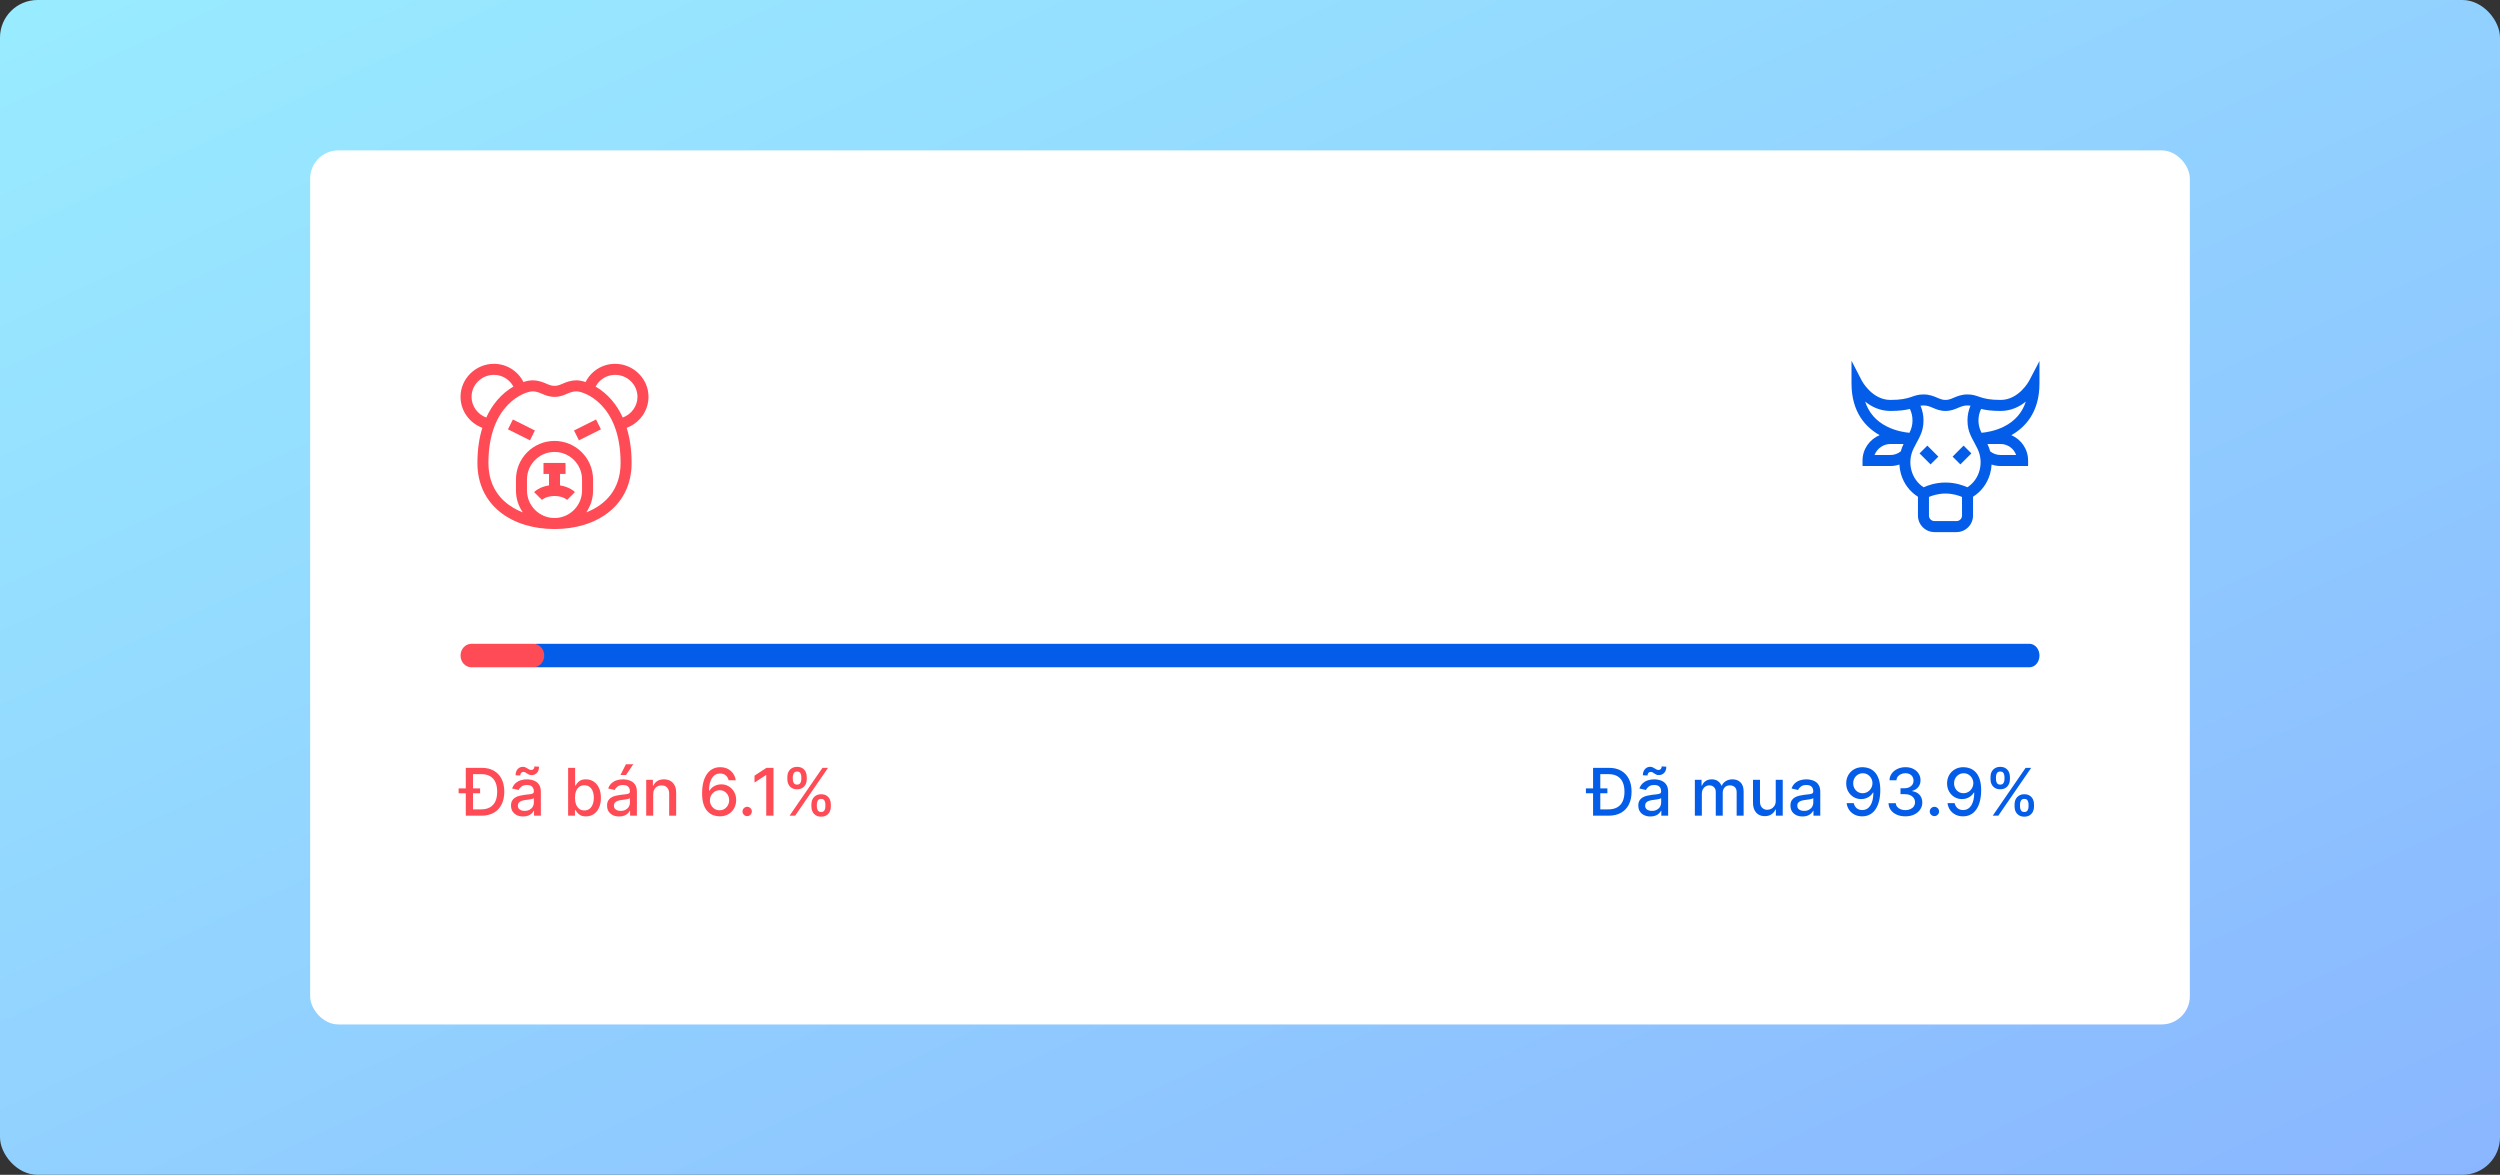 <svg width="532" height="250" viewBox="0 0 532 250" fill="none" xmlns="http://www.w3.org/2000/svg">
<rect x="0" y="0" width="532" height="250" fill="#333333" stroke="none"/>
<rect width="532" height="250" rx="8" fill="url(#paint0_linear_2993_110144)"/>
<rect x="66" y="32" width="400" height="186" rx="6" fill="white"/>
<path d="M102.415 173.578H99.899V172.236H102.33C103.106 172.236 103.75 172.09 104.264 171.798C104.778 171.503 105.162 171.077 105.418 170.521C105.673 169.96 105.8 169.278 105.8 168.472C105.8 167.674 105.673 166.996 105.418 166.439C105.166 165.882 104.79 165.46 104.289 165.171C103.789 164.883 103.167 164.739 102.425 164.739H99.844V163.396H102.519C103.517 163.396 104.374 163.6 105.089 164.008C105.805 164.412 106.354 164.994 106.735 165.753C107.12 166.509 107.312 167.415 107.312 168.472C107.312 169.533 107.118 170.444 106.73 171.207C106.346 171.969 105.789 172.556 105.06 172.967C104.33 173.374 103.449 173.578 102.415 173.578ZM100.655 163.396V173.578H99.119V163.396H100.655ZM97.597 168.8V167.776H102.166V168.8H97.597ZM111.325 173.747C110.841 173.747 110.404 173.658 110.013 173.479C109.622 173.296 109.312 173.033 109.083 172.688C108.858 172.344 108.745 171.921 108.745 171.42C108.745 170.99 108.828 170.635 108.993 170.357C109.159 170.078 109.383 169.858 109.665 169.695C109.946 169.533 110.261 169.41 110.609 169.327C110.957 169.245 111.312 169.182 111.673 169.138C112.131 169.085 112.502 169.042 112.787 169.009C113.072 168.973 113.279 168.915 113.408 168.835C113.537 168.756 113.602 168.626 113.602 168.447V168.413C113.602 167.978 113.479 167.642 113.234 167.403C112.992 167.165 112.631 167.045 112.15 167.045C111.65 167.045 111.256 167.156 110.967 167.379C110.682 167.597 110.485 167.841 110.376 168.109L108.979 167.791C109.144 167.327 109.386 166.953 109.704 166.668C110.026 166.379 110.395 166.17 110.813 166.041C111.231 165.909 111.67 165.842 112.131 165.842C112.435 165.842 112.759 165.879 113.1 165.952C113.445 166.021 113.766 166.151 114.064 166.339C114.366 166.528 114.613 166.799 114.805 167.15C114.997 167.498 115.094 167.95 115.094 168.507V173.578H113.642V172.534H113.582C113.486 172.726 113.342 172.915 113.15 173.101C112.957 173.286 112.711 173.441 112.409 173.563C112.107 173.686 111.746 173.747 111.325 173.747ZM111.648 172.554C112.059 172.554 112.411 172.473 112.702 172.31C112.997 172.148 113.221 171.936 113.373 171.674C113.529 171.409 113.607 171.125 113.607 170.824V169.839C113.554 169.893 113.451 169.942 113.299 169.989C113.15 170.032 112.979 170.07 112.787 170.103C112.595 170.133 112.407 170.161 112.225 170.188C112.043 170.211 111.89 170.231 111.768 170.247C111.479 170.284 111.216 170.345 110.977 170.431C110.742 170.517 110.553 170.642 110.41 170.804C110.271 170.963 110.202 171.175 110.202 171.44C110.202 171.808 110.337 172.087 110.609 172.276C110.881 172.461 111.227 172.554 111.648 172.554ZM110.714 165.017L109.714 164.987C109.714 164.437 109.862 163.998 110.157 163.67C110.455 163.342 110.823 163.178 111.26 163.178C111.463 163.178 111.64 163.212 111.792 163.282C111.945 163.348 112.087 163.426 112.22 163.516C112.356 163.602 112.49 163.68 112.623 163.749C112.759 163.816 112.909 163.849 113.075 163.849C113.267 163.849 113.423 163.776 113.542 163.63C113.665 163.484 113.726 163.304 113.726 163.088L114.706 163.153C114.706 163.706 114.557 164.142 114.258 164.46C113.96 164.775 113.594 164.934 113.16 164.938C112.924 164.938 112.729 164.904 112.573 164.838C112.421 164.768 112.285 164.691 112.165 164.604C112.046 164.515 111.923 164.435 111.797 164.366C111.671 164.296 111.521 164.261 111.345 164.261C111.159 164.261 111.007 164.334 110.888 164.48C110.772 164.623 110.714 164.802 110.714 165.017ZM120.898 173.578V163.396H122.384V167.18H122.474C122.56 167.021 122.684 166.837 122.847 166.628C123.009 166.419 123.235 166.237 123.523 166.081C123.811 165.922 124.192 165.842 124.666 165.842C125.283 165.842 125.833 165.998 126.317 166.31C126.801 166.621 127.18 167.07 127.455 167.657C127.734 168.244 127.873 168.95 127.873 169.775C127.873 170.6 127.735 171.308 127.46 171.898C127.185 172.484 126.807 172.937 126.327 173.255C125.846 173.57 125.298 173.727 124.681 173.727C124.217 173.727 123.838 173.649 123.543 173.494C123.251 173.338 123.022 173.156 122.857 172.947C122.691 172.738 122.563 172.552 122.474 172.39H122.35V173.578H120.898ZM122.355 169.76C122.355 170.297 122.432 170.768 122.588 171.172C122.744 171.576 122.969 171.893 123.264 172.121C123.559 172.347 123.921 172.46 124.348 172.46C124.792 172.46 125.164 172.342 125.462 172.107C125.76 171.868 125.985 171.545 126.138 171.137C126.294 170.729 126.372 170.27 126.372 169.76C126.372 169.256 126.295 168.804 126.143 168.403C125.994 168.002 125.768 167.685 125.467 167.453C125.169 167.221 124.796 167.105 124.348 167.105C123.917 167.105 123.553 167.216 123.254 167.438C122.959 167.66 122.736 167.97 122.583 168.368C122.431 168.766 122.355 169.23 122.355 169.76ZM131.765 173.747C131.281 173.747 130.843 173.658 130.452 173.479C130.061 173.296 129.751 173.033 129.522 172.688C129.297 172.344 129.184 171.921 129.184 171.42C129.184 170.99 129.267 170.635 129.433 170.357C129.599 170.078 129.822 169.858 130.104 169.695C130.386 169.533 130.701 169.41 131.049 169.327C131.397 169.245 131.751 169.182 132.113 169.138C132.57 169.085 132.941 169.042 133.226 169.009C133.511 168.973 133.718 168.915 133.848 168.835C133.977 168.756 134.042 168.626 134.042 168.447V168.413C134.042 167.978 133.919 167.642 133.674 167.403C133.432 167.165 133.07 167.045 132.59 167.045C132.089 167.045 131.695 167.156 131.407 167.379C131.122 167.597 130.924 167.841 130.815 168.109L129.418 167.791C129.584 167.327 129.826 166.953 130.144 166.668C130.465 166.379 130.835 166.17 131.252 166.041C131.67 165.909 132.109 165.842 132.57 165.842C132.875 165.842 133.198 165.879 133.539 165.952C133.884 166.021 134.206 166.151 134.504 166.339C134.806 166.528 135.052 166.799 135.245 167.15C135.437 167.498 135.533 167.95 135.533 168.507V173.578H134.081V172.534H134.022C133.926 172.726 133.781 172.915 133.589 173.101C133.397 173.286 133.15 173.441 132.848 173.563C132.547 173.686 132.185 173.747 131.765 173.747ZM132.088 172.554C132.499 172.554 132.85 172.473 133.142 172.31C133.437 172.148 133.66 171.936 133.813 171.674C133.969 171.409 134.047 171.125 134.047 170.824V169.839C133.993 169.893 133.891 169.942 133.738 169.989C133.589 170.032 133.418 170.07 133.226 170.103C133.034 170.133 132.847 170.161 132.664 170.188C132.482 170.211 132.33 170.231 132.207 170.247C131.919 170.284 131.655 170.345 131.417 170.431C131.181 170.517 130.992 170.642 130.85 170.804C130.711 170.963 130.641 171.175 130.641 171.44C130.641 171.808 130.777 172.087 131.049 172.276C131.32 172.461 131.667 172.554 132.088 172.554ZM132.033 164.923L133.196 162.631H134.762L133.221 164.923H132.033ZM138.999 169.044V173.578H137.513V165.942H138.94V167.185H139.034C139.21 166.78 139.485 166.455 139.86 166.21C140.237 165.965 140.713 165.842 141.286 165.842C141.807 165.842 142.262 165.952 142.654 166.17C143.045 166.386 143.348 166.707 143.563 167.135C143.779 167.562 143.887 168.091 143.887 168.721V173.578H142.4V168.9C142.4 168.346 142.256 167.914 141.968 167.602C141.679 167.287 141.283 167.13 140.779 167.13C140.435 167.13 140.128 167.205 139.86 167.354C139.594 167.503 139.384 167.722 139.228 168.01C139.076 168.295 138.999 168.64 138.999 169.044ZM153.12 173.717C152.666 173.711 152.219 173.628 151.778 173.469C151.34 173.31 150.942 173.045 150.585 172.673C150.227 172.302 149.94 171.803 149.724 171.177C149.512 170.55 149.406 169.768 149.406 168.83C149.406 167.942 149.494 167.153 149.67 166.464C149.849 165.774 150.106 165.193 150.44 164.719C150.775 164.241 151.179 163.879 151.653 163.63C152.127 163.381 152.659 163.257 153.249 163.257C153.856 163.257 154.394 163.376 154.865 163.615C155.336 163.854 155.717 164.183 156.009 164.604C156.304 165.025 156.491 165.504 156.57 166.041H155.054C154.951 165.617 154.747 165.271 154.442 165.002C154.138 164.734 153.74 164.599 153.249 164.599C152.504 164.599 151.922 164.924 151.504 165.574C151.09 166.223 150.881 167.127 150.878 168.283H150.952C151.128 167.995 151.344 167.75 151.599 167.548C151.857 167.342 152.146 167.185 152.464 167.075C152.785 166.963 153.123 166.906 153.478 166.906C154.068 166.906 154.602 167.05 155.079 167.339C155.559 167.624 155.942 168.018 156.227 168.522C156.512 169.026 156.655 169.603 156.655 170.252C156.655 170.902 156.507 171.49 156.212 172.017C155.921 172.544 155.51 172.962 154.979 173.27C154.449 173.575 153.829 173.724 153.12 173.717ZM153.115 172.425C153.506 172.425 153.856 172.329 154.164 172.136C154.472 171.944 154.716 171.686 154.895 171.361C155.074 171.036 155.163 170.673 155.163 170.272C155.163 169.881 155.076 169.525 154.9 169.203C154.728 168.882 154.489 168.626 154.184 168.438C153.882 168.249 153.538 168.154 153.15 168.154C152.855 168.154 152.581 168.21 152.33 168.323C152.081 168.436 151.862 168.592 151.673 168.79C151.484 168.989 151.335 169.218 151.226 169.477C151.12 169.732 151.067 170.002 151.067 170.287C151.067 170.668 151.155 171.021 151.33 171.346C151.509 171.671 151.753 171.933 152.061 172.131C152.373 172.327 152.724 172.425 153.115 172.425ZM159 173.673C158.728 173.673 158.495 173.576 158.299 173.384C158.104 173.189 158.006 172.953 158.006 172.678C158.006 172.406 158.104 172.174 158.299 171.982C158.495 171.787 158.728 171.689 159 171.689C159.272 171.689 159.506 171.787 159.701 171.982C159.897 172.174 159.994 172.406 159.994 172.678C159.994 172.861 159.948 173.028 159.855 173.18C159.766 173.33 159.646 173.449 159.497 173.538C159.348 173.628 159.182 173.673 159 173.673ZM164.598 163.396V173.578H163.057V164.938H162.997L160.561 166.528V165.057L163.102 163.396H164.598ZM172.667 171.669V171.132C172.667 170.748 172.747 170.396 172.906 170.078C173.068 169.757 173.303 169.5 173.612 169.308C173.923 169.112 174.299 169.014 174.74 169.014C175.191 169.014 175.569 169.11 175.874 169.303C176.179 169.495 176.409 169.752 176.565 170.073C176.724 170.395 176.803 170.748 176.803 171.132V171.669C176.803 172.054 176.724 172.406 176.565 172.728C176.406 173.046 176.172 173.303 175.864 173.499C175.559 173.691 175.184 173.787 174.74 173.787C174.293 173.787 173.915 173.691 173.607 173.499C173.298 173.303 173.065 173.046 172.906 172.728C172.747 172.406 172.667 172.054 172.667 171.669ZM173.825 171.132V171.669C173.825 171.954 173.893 172.213 174.029 172.445C174.165 172.677 174.402 172.793 174.74 172.793C175.075 172.793 175.309 172.677 175.441 172.445C175.574 172.213 175.64 171.954 175.64 171.669V171.132C175.64 170.847 175.575 170.589 175.446 170.357C175.32 170.125 175.085 170.009 174.74 170.009C174.409 170.009 174.173 170.125 174.034 170.357C173.895 170.589 173.825 170.847 173.825 171.132ZM167.546 165.842V165.305C167.546 164.921 167.626 164.568 167.785 164.246C167.947 163.925 168.183 163.668 168.491 163.476C168.802 163.284 169.179 163.188 169.619 163.188C170.07 163.188 170.448 163.284 170.753 163.476C171.058 163.668 171.288 163.925 171.444 164.246C171.6 164.568 171.678 164.921 171.678 165.305V165.842C171.678 166.227 171.598 166.58 171.439 166.901C171.283 167.219 171.051 167.476 170.743 167.672C170.438 167.864 170.064 167.96 169.619 167.96C169.169 167.96 168.789 167.864 168.481 167.672C168.176 167.476 167.944 167.219 167.785 166.901C167.626 166.58 167.546 166.227 167.546 165.842ZM168.71 165.305V165.842C168.71 166.127 168.776 166.386 168.909 166.618C169.044 166.85 169.281 166.966 169.619 166.966C169.951 166.966 170.183 166.85 170.316 166.618C170.451 166.386 170.519 166.127 170.519 165.842V165.305C170.519 165.02 170.455 164.762 170.325 164.53C170.196 164.298 169.961 164.182 169.619 164.182C169.288 164.182 169.053 164.298 168.914 164.53C168.778 164.762 168.71 165.02 168.71 165.305ZM168.019 173.578L175.019 163.396H176.207L169.207 173.578H168.019Z" fill="#FF4B55"/>
<path d="M342.301 173.578H339.786V172.236H342.217C342.993 172.236 343.637 172.09 344.151 171.798C344.665 171.503 345.049 171.077 345.304 170.521C345.56 169.96 345.687 169.278 345.687 168.472C345.687 167.674 345.56 166.996 345.304 166.439C345.052 165.882 344.676 165.46 344.176 165.171C343.675 164.883 343.054 164.739 342.311 164.739H339.731V163.396H342.406C343.404 163.396 344.26 163.6 344.976 164.008C345.692 164.412 346.241 164.994 346.622 165.753C347.006 166.509 347.199 167.415 347.199 168.472C347.199 169.533 347.005 170.444 346.617 171.207C346.232 171.969 345.676 172.556 344.946 172.967C344.217 173.374 343.336 173.578 342.301 173.578ZM340.542 163.396V173.578H339.005V163.396H340.542ZM337.484 168.8V167.776H342.053V168.8H337.484ZM351.212 173.747C350.728 173.747 350.29 173.658 349.899 173.479C349.508 173.296 349.198 173.033 348.97 172.688C348.744 172.344 348.632 171.921 348.632 171.42C348.632 170.99 348.714 170.635 348.88 170.357C349.046 170.078 349.27 169.858 349.551 169.695C349.833 169.533 350.148 169.41 350.496 169.327C350.844 169.245 351.199 169.182 351.56 169.138C352.017 169.085 352.388 169.042 352.673 169.009C352.959 168.973 353.166 168.915 353.295 168.835C353.424 168.756 353.489 168.626 353.489 168.447V168.413C353.489 167.978 353.366 167.642 353.121 167.403C352.879 167.165 352.518 167.045 352.037 167.045C351.537 167.045 351.142 167.156 350.854 167.379C350.569 167.597 350.372 167.841 350.262 168.109L348.865 167.791C349.031 167.327 349.273 166.953 349.591 166.668C349.913 166.379 350.282 166.17 350.7 166.041C351.117 165.909 351.557 165.842 352.017 165.842C352.322 165.842 352.645 165.879 352.987 165.952C353.331 166.021 353.653 166.151 353.951 166.339C354.253 166.528 354.5 166.799 354.692 167.15C354.884 167.498 354.98 167.95 354.98 168.507V173.578H353.529V172.534H353.469C353.373 172.726 353.229 172.915 353.036 173.101C352.844 173.286 352.597 173.441 352.296 173.563C351.994 173.686 351.633 173.747 351.212 173.747ZM351.535 172.554C351.946 172.554 352.297 172.473 352.589 172.31C352.884 172.148 353.108 171.936 353.26 171.674C353.416 171.409 353.494 171.125 353.494 170.824V169.839C353.441 169.893 353.338 169.942 353.186 169.989C353.036 170.032 352.866 170.07 352.673 170.103C352.481 170.133 352.294 170.161 352.112 170.188C351.929 170.211 351.777 170.231 351.654 170.247C351.366 170.284 351.102 170.345 350.864 170.431C350.628 170.517 350.44 170.642 350.297 170.804C350.158 170.963 350.088 171.175 350.088 171.44C350.088 171.808 350.224 172.087 350.496 172.276C350.768 172.461 351.114 172.554 351.535 172.554ZM350.6 165.017L349.601 164.987C349.601 164.437 349.749 163.998 350.044 163.67C350.342 163.342 350.71 163.178 351.147 163.178C351.349 163.178 351.527 163.212 351.679 163.282C351.832 163.348 351.974 163.426 352.107 163.516C352.243 163.602 352.377 163.68 352.509 163.749C352.645 163.816 352.796 163.849 352.962 163.849C353.154 163.849 353.31 163.776 353.429 163.63C353.552 163.484 353.613 163.304 353.613 163.088L354.593 163.153C354.593 163.706 354.443 164.142 354.145 164.46C353.847 164.775 353.481 164.934 353.046 164.938C352.811 164.938 352.615 164.904 352.46 164.838C352.307 164.768 352.171 164.691 352.052 164.604C351.933 164.515 351.81 164.435 351.684 164.366C351.558 164.296 351.407 164.261 351.232 164.261C351.046 164.261 350.894 164.334 350.774 164.48C350.658 164.623 350.6 164.802 350.6 165.017ZM360.665 173.578V165.942H362.092V167.185H362.187C362.346 166.764 362.606 166.436 362.967 166.2C363.328 165.962 363.761 165.842 364.265 165.842C364.775 165.842 365.203 165.962 365.547 166.2C365.895 166.439 366.152 166.767 366.318 167.185H366.398C366.58 166.777 366.87 166.452 367.268 166.21C367.665 165.965 368.139 165.842 368.689 165.842C369.382 165.842 369.947 166.059 370.385 166.494C370.826 166.928 371.046 167.582 371.046 168.457V173.578H369.559V168.597C369.559 168.08 369.419 167.705 369.137 167.473C368.855 167.241 368.519 167.125 368.128 167.125C367.644 167.125 367.268 167.274 366.999 167.572C366.731 167.867 366.596 168.247 366.596 168.711V173.578H365.115V168.502C365.115 168.088 364.986 167.755 364.727 167.503C364.469 167.251 364.132 167.125 363.718 167.125C363.436 167.125 363.176 167.2 362.937 167.349C362.702 167.495 362.511 167.698 362.366 167.96C362.223 168.222 362.152 168.525 362.152 168.87V173.578H360.665ZM377.876 170.411V165.942H379.367V173.578H377.906V172.256H377.826C377.65 172.663 377.369 173.003 376.981 173.275C376.596 173.543 376.117 173.678 375.544 173.678C375.054 173.678 374.619 173.57 374.241 173.354C373.867 173.136 373.572 172.812 373.357 172.385C373.144 171.957 373.038 171.429 373.038 170.799V165.942H374.525V170.62C374.525 171.14 374.669 171.555 374.957 171.863C375.246 172.171 375.62 172.325 376.081 172.325C376.359 172.325 376.636 172.256 376.911 172.116C377.19 171.977 377.42 171.767 377.602 171.485C377.788 171.203 377.879 170.845 377.876 170.411ZM383.587 173.747C383.103 173.747 382.665 173.658 382.274 173.479C381.883 173.296 381.573 173.033 381.345 172.688C381.119 172.344 381.007 171.921 381.007 171.42C381.007 170.99 381.089 170.635 381.255 170.357C381.421 170.078 381.645 169.858 381.926 169.695C382.208 169.533 382.523 169.41 382.871 169.327C383.219 169.245 383.574 169.182 383.935 169.138C384.392 169.085 384.763 169.042 385.048 169.009C385.334 168.973 385.541 168.915 385.67 168.835C385.799 168.756 385.864 168.626 385.864 168.447V168.413C385.864 167.978 385.741 167.642 385.496 167.403C385.254 167.165 384.893 167.045 384.412 167.045C383.912 167.045 383.517 167.156 383.229 167.379C382.944 167.597 382.747 167.841 382.637 168.109L381.24 167.791C381.406 167.327 381.648 166.953 381.966 166.668C382.288 166.379 382.657 166.17 383.075 166.041C383.492 165.909 383.932 165.842 384.392 165.842C384.697 165.842 385.02 165.879 385.362 165.952C385.706 166.021 386.028 166.151 386.326 166.339C386.628 166.528 386.875 166.799 387.067 167.15C387.259 167.498 387.355 167.95 387.355 168.507V173.578H385.904V172.534H385.844C385.748 172.726 385.604 172.915 385.411 173.101C385.219 173.286 384.972 173.441 384.671 173.563C384.369 173.686 384.008 173.747 383.587 173.747ZM383.91 172.554C384.321 172.554 384.672 172.473 384.964 172.31C385.259 172.148 385.483 171.936 385.635 171.674C385.791 171.409 385.869 171.125 385.869 170.824V169.839C385.816 169.893 385.713 169.942 385.561 169.989C385.411 170.032 385.241 170.07 385.048 170.103C384.856 170.133 384.669 170.161 384.487 170.188C384.304 170.211 384.152 170.231 384.029 170.247C383.741 170.284 383.477 170.345 383.239 170.431C383.003 170.517 382.815 170.642 382.672 170.804C382.533 170.963 382.463 171.175 382.463 171.44C382.463 171.808 382.599 172.087 382.871 172.276C383.143 172.461 383.489 172.554 383.91 172.554ZM396.406 163.257C396.86 163.26 397.308 163.343 397.748 163.506C398.189 163.668 398.587 163.933 398.942 164.301C399.3 164.669 399.585 165.166 399.797 165.793C400.012 166.416 400.122 167.191 400.125 168.119C400.125 169.011 400.035 169.805 399.856 170.501C399.677 171.193 399.421 171.778 399.086 172.256C398.754 172.733 398.352 173.096 397.878 173.344C397.404 173.593 396.87 173.717 396.277 173.717C395.67 173.717 395.132 173.598 394.661 173.359C394.19 173.121 393.808 172.791 393.513 172.37C393.218 171.946 393.034 171.459 392.961 170.908H394.477C394.577 171.346 394.779 171.701 395.084 171.972C395.392 172.241 395.79 172.375 396.277 172.375C397.023 172.375 397.604 172.05 398.022 171.401C398.439 170.748 398.65 169.836 398.653 168.666H398.574C398.401 168.951 398.186 169.196 397.927 169.402C397.672 169.607 397.385 169.767 397.067 169.879C396.749 169.992 396.409 170.048 396.048 170.048C395.461 170.048 394.928 169.904 394.447 169.616C393.967 169.327 393.584 168.931 393.299 168.428C393.014 167.924 392.871 167.349 392.871 166.702C392.871 166.059 393.017 165.476 393.309 164.952C393.604 164.429 394.015 164.014 394.542 163.71C395.072 163.401 395.693 163.25 396.406 163.257ZM396.411 164.55C396.023 164.55 395.674 164.646 395.362 164.838C395.054 165.027 394.81 165.284 394.631 165.609C394.452 165.93 394.363 166.288 394.363 166.683C394.363 167.077 394.449 167.435 394.621 167.756C394.797 168.075 395.036 168.328 395.337 168.517C395.642 168.703 395.99 168.795 396.381 168.795C396.673 168.795 396.945 168.739 397.197 168.626C397.448 168.514 397.669 168.358 397.858 168.159C398.047 167.957 398.194 167.728 398.3 167.473C398.406 167.218 398.459 166.949 398.459 166.668C398.459 166.293 398.37 165.945 398.191 165.624C398.015 165.302 397.773 165.044 397.465 164.848C397.157 164.649 396.805 164.55 396.411 164.55ZM405.466 173.717C404.783 173.717 404.173 173.6 403.636 173.364C403.102 173.129 402.68 172.803 402.368 172.385C402.06 171.964 401.894 171.477 401.871 170.923H403.432C403.452 171.225 403.553 171.487 403.735 171.709C403.921 171.928 404.163 172.097 404.461 172.216C404.76 172.335 405.091 172.395 405.456 172.395C405.857 172.395 406.211 172.325 406.52 172.186C406.831 172.047 407.075 171.853 407.25 171.604C407.426 171.353 407.514 171.062 407.514 170.734C407.514 170.393 407.426 170.093 407.25 169.835C407.078 169.573 406.824 169.367 406.49 169.218C406.158 169.069 405.757 168.994 405.287 168.994H404.426V167.741H405.287C405.664 167.741 405.996 167.674 406.281 167.538C406.569 167.402 406.795 167.213 406.957 166.971C407.119 166.726 407.201 166.439 407.201 166.111C407.201 165.796 407.129 165.522 406.987 165.29C406.848 165.055 406.649 164.871 406.39 164.739C406.135 164.606 405.833 164.54 405.485 164.54C405.154 164.54 404.844 164.601 404.556 164.724C404.271 164.843 404.039 165.015 403.86 165.241C403.681 165.463 403.585 165.73 403.571 166.041H402.085C402.101 165.491 402.264 165.007 402.572 164.589C402.884 164.172 403.295 163.845 403.805 163.61C404.315 163.375 404.882 163.257 405.505 163.257C406.158 163.257 406.722 163.385 407.196 163.64C407.673 163.892 408.041 164.228 408.299 164.649C408.561 165.07 408.69 165.531 408.687 166.031C408.69 166.601 408.531 167.085 408.21 167.483C407.892 167.881 407.467 168.147 406.937 168.283V168.363C407.613 168.466 408.137 168.734 408.508 169.168C408.883 169.603 409.068 170.141 409.065 170.784C409.068 171.344 408.913 171.846 408.598 172.29C408.286 172.735 407.86 173.084 407.32 173.339C406.78 173.591 406.162 173.717 405.466 173.717ZM411.643 173.673C411.371 173.673 411.137 173.576 410.942 173.384C410.746 173.189 410.648 172.953 410.648 172.678C410.648 172.406 410.746 172.174 410.942 171.982C411.137 171.787 411.371 171.689 411.643 171.689C411.915 171.689 412.148 171.787 412.344 171.982C412.539 172.174 412.637 172.406 412.637 172.678C412.637 172.861 412.591 173.028 412.498 173.18C412.408 173.33 412.289 173.449 412.14 173.538C411.991 173.628 411.825 173.673 411.643 173.673ZM417.871 163.257C418.325 163.26 418.772 163.343 419.213 163.506C419.654 163.668 420.052 163.933 420.406 164.301C420.764 164.669 421.049 165.166 421.262 165.793C421.477 166.416 421.586 167.191 421.59 168.119C421.59 169.011 421.5 169.805 421.321 170.501C421.142 171.193 420.885 171.778 420.551 172.256C420.219 172.733 419.816 173.096 419.343 173.344C418.869 173.593 418.335 173.717 417.742 173.717C417.135 173.717 416.597 173.598 416.126 173.359C415.655 173.121 415.272 172.791 414.977 172.37C414.682 171.946 414.499 171.459 414.426 170.908H415.942C416.041 171.346 416.244 171.701 416.548 171.972C416.857 172.241 417.254 172.375 417.742 172.375C418.487 172.375 419.069 172.05 419.487 171.401C419.904 170.748 420.115 169.836 420.118 168.666H420.039C419.866 168.951 419.651 169.196 419.392 169.402C419.137 169.607 418.85 169.767 418.532 169.879C418.214 169.992 417.874 170.048 417.513 170.048C416.926 170.048 416.393 169.904 415.912 169.616C415.432 169.327 415.049 168.931 414.764 168.428C414.479 167.924 414.336 167.349 414.336 166.702C414.336 166.059 414.482 165.476 414.774 164.952C415.069 164.429 415.48 164.014 416.007 163.71C416.537 163.401 417.158 163.25 417.871 163.257ZM417.876 164.55C417.488 164.55 417.138 164.646 416.827 164.838C416.519 165.027 416.275 165.284 416.096 165.609C415.917 165.93 415.828 166.288 415.828 166.683C415.828 167.077 415.914 167.435 416.086 167.756C416.262 168.075 416.5 168.328 416.802 168.517C417.107 168.703 417.455 168.795 417.846 168.795C418.138 168.795 418.41 168.739 418.661 168.626C418.913 168.514 419.134 168.358 419.323 168.159C419.512 167.957 419.659 167.728 419.765 167.473C419.871 167.218 419.924 166.949 419.924 166.668C419.924 166.293 419.835 165.945 419.656 165.624C419.48 165.302 419.238 165.044 418.93 164.848C418.622 164.649 418.27 164.55 417.876 164.55ZM428.7 171.669V171.132C428.7 170.748 428.78 170.396 428.939 170.078C429.101 169.757 429.337 169.5 429.645 169.308C429.956 169.112 430.333 169.014 430.773 169.014C431.224 169.014 431.602 169.11 431.907 169.303C432.212 169.495 432.442 169.752 432.598 170.073C432.757 170.395 432.837 170.748 432.837 171.132V171.669C432.837 172.054 432.757 172.406 432.598 172.728C432.439 173.046 432.205 173.303 431.897 173.499C431.592 173.691 431.218 173.787 430.773 173.787C430.326 173.787 429.948 173.691 429.64 173.499C429.332 173.303 429.098 173.046 428.939 172.728C428.78 172.406 428.7 172.054 428.7 171.669ZM429.859 171.132V171.669C429.859 171.954 429.927 172.213 430.062 172.445C430.198 172.677 430.435 172.793 430.773 172.793C431.108 172.793 431.342 172.677 431.474 172.445C431.607 172.213 431.673 171.954 431.673 171.669V171.132C431.673 170.847 431.609 170.589 431.479 170.357C431.353 170.125 431.118 170.009 430.773 170.009C430.442 170.009 430.207 170.125 430.067 170.357C429.928 170.589 429.859 170.847 429.859 171.132ZM423.58 165.842V165.305C423.58 164.921 423.659 164.568 423.818 164.246C423.981 163.925 424.216 163.668 424.524 163.476C424.836 163.284 425.212 163.188 425.653 163.188C426.103 163.188 426.481 163.284 426.786 163.476C427.091 163.668 427.321 163.925 427.477 164.246C427.633 164.568 427.711 164.921 427.711 165.305V165.842C427.711 166.227 427.631 166.58 427.472 166.901C427.317 167.219 427.085 167.476 426.776 167.672C426.471 167.864 426.097 167.96 425.653 167.96C425.202 167.96 424.822 167.864 424.514 167.672C424.209 167.476 423.977 167.219 423.818 166.901C423.659 166.58 423.58 166.227 423.58 165.842ZM424.743 165.305V165.842C424.743 166.127 424.809 166.386 424.942 166.618C425.078 166.85 425.315 166.966 425.653 166.966C425.984 166.966 426.216 166.85 426.349 166.618C426.485 166.386 426.553 166.127 426.553 165.842V165.305C426.553 165.02 426.488 164.762 426.359 164.53C426.229 164.298 425.994 164.182 425.653 164.182C425.321 164.182 425.086 164.298 424.947 164.53C424.811 164.762 424.743 165.02 424.743 165.305ZM424.052 173.578L431.052 163.396H432.24L425.24 173.578H424.052Z" fill="#045DE9"/>
<path d="M431.871 137H114.129C112.953 137 112 138.119 112 139.5C112 140.881 112.953 142 114.129 142H431.871C433.047 142 434 140.881 434 139.5C434 138.119 433.047 137 431.871 137Z" fill="#045DE9"/>
<path d="M113.492 137H100.323C99.04 137 98 138.119 98 139.5C98 140.881 99.04 142 100.323 142H113.492C114.775 142 115.814 140.881 115.814 139.5C115.814 138.119 114.775 137 113.492 137Z" fill="#FF4B55"/>
<path d="M434 81.591L433.998 76.835L431.789 81.05C431.767 81.09 429.616 85.106 425.719 85.106C421.209 85.106 421.121 83.934 418.688 83.934C417.401 83.934 416.485 84.325 415.749 84.638C415.135 84.9 414.65 85.106 414 85.106C413.35 85.106 412.865 84.9 412.251 84.638C411.515 84.325 410.599 83.934 409.312 83.934C406.905 83.934 406.758 85.106 402.281 85.106C398.384 85.106 396.233 81.09 396.213 81.053L394 76.769V81.591C394 87.83 397.132 91.002 399.985 92.597C397.892 93.474 396.344 95.538 396.344 97.997V99.169H402.281C402.939 99.169 403.582 99.06 404.188 98.852C404.224 99.537 404.339 100.222 404.535 100.893C405.127 102.922 406.396 104.612 408.141 105.708V109.716C408.141 111.654 409.718 113.231 411.656 113.231H416.344C418.282 113.231 419.859 111.654 419.859 109.716V105.708C421.602 104.615 422.873 102.924 423.465 100.893C423.661 100.222 423.776 99.537 423.812 98.852C424.418 99.06 425.061 99.169 425.719 99.169H431.578V97.997C431.578 95.577 430.103 93.495 428.005 92.602C430.861 91.009 434 87.837 434 81.591ZM396.903 85.453C398.222 86.529 400.013 87.45 402.281 87.45C404.231 87.45 405.495 87.259 406.423 87.017C407.199 88.631 407.168 90.507 406.33 92.099C405.358 92.011 403.422 91.72 401.524 90.761C399.212 89.593 397.667 87.815 396.903 85.453ZM398.901 96.825C399.407 95.475 400.751 94.481 402.281 94.481H405.074C404.829 94.988 404.634 95.511 404.489 96.045C403.865 96.55 403.092 96.825 402.281 96.825H398.901ZM416.344 110.887H411.656C411.01 110.887 410.484 110.362 410.484 109.716V105.751C411.165 105.455 412.423 105.028 414 105.028C415.579 105.028 416.836 105.456 417.516 105.751V109.716C417.516 110.362 416.99 110.887 416.344 110.887ZM418.656 103.694C417.792 103.294 416.126 102.684 414 102.684C411.874 102.684 410.209 103.294 409.345 103.694C406.7 101.995 405.74 98.387 407.222 95.424C408.249 93.28 409.32 92.112 409.32 89.466C409.32 88.378 409.102 87.316 408.682 86.329C408.874 86.296 409.075 86.278 409.312 86.278C410.121 86.278 410.682 86.517 411.332 86.794C412.054 87.102 412.872 87.45 414 87.45C415.128 87.45 415.946 87.102 416.668 86.794C417.318 86.517 417.879 86.278 418.688 86.278C418.925 86.278 419.126 86.296 419.318 86.329C418.898 87.316 418.68 88.378 418.68 89.466C418.68 92.112 419.751 93.281 420.778 95.424C422.261 98.389 421.299 102 418.656 103.694ZM429.034 96.825H425.719C424.908 96.825 424.135 96.55 423.511 96.045C423.366 95.511 423.171 94.988 422.926 94.481H425.719C427.247 94.481 428.55 95.461 429.034 96.825ZM426.476 90.761C424.578 91.72 422.641 92.011 421.67 92.099C420.832 90.507 420.801 88.631 421.577 87.017C422.505 87.259 423.769 87.45 425.719 87.45C427.987 87.45 429.778 86.529 431.097 85.453C430.333 87.815 428.788 89.593 426.476 90.761Z" fill="#045DE9"/>
<path d="M408.48 96.482L410.137 94.825L412.481 97.169L410.824 98.826L408.48 96.482Z" fill="#045DE9"/>
<path d="M415.51 97.168L417.853 94.825L419.51 96.482L417.167 98.825L415.51 97.168Z" fill="#045DE9"/>
<path d="M108.092 91.363L109.139 89.268L113.825 91.611L112.777 93.706L108.092 91.363Z" fill="#FF4B55"/>
<path d="M122.15 91.606L126.836 89.263L127.883 91.358L123.198 93.701L122.15 91.606Z" fill="#FF4B55"/>
<path d="M122.345 104.718C122.213 104.587 121.161 103.592 119.172 103.29V100.859H120.344V98.516H115.657V100.859H116.829V103.29C114.84 103.592 113.787 104.587 113.656 104.718L115.314 106.376L115.3 106.389C115.337 106.354 116.221 105.547 118 105.547C119.78 105.547 120.664 106.354 120.701 106.389L120.687 106.376L122.345 104.718Z" fill="#FF4B55"/>
<path d="M130.891 77.422C128.151 77.422 125.784 78.978 124.613 81.291C123.885 81.053 123.225 80.938 122.688 80.938C121.401 80.938 120.485 81.328 119.749 81.641C119.135 81.903 118.65 82.109 118 82.109C117.35 82.109 116.865 81.903 116.251 81.641C115.515 81.328 114.599 80.938 113.312 80.938C112.775 80.938 112.115 81.053 111.387 81.291C110.217 78.979 107.85 77.422 105.109 77.422C101.209 77.422 98 80.581 98 84.453C98 87.378 99.868 90.007 102.644 91.039C102.009 93.073 101.594 95.539 101.594 98.516C101.594 107.608 108.982 112.578 118 112.578C127.019 112.578 134.406 107.607 134.406 98.516C134.406 95.539 133.991 93.073 133.356 91.039C136.131 90.008 138 87.38 138 84.453C138 80.585 134.794 77.422 130.891 77.422ZM100.344 84.453C100.344 81.868 102.482 79.766 105.109 79.766C106.86 79.766 108.453 80.757 109.254 82.263C106.633 83.791 104.724 86.124 103.479 88.851C101.642 88.178 100.344 86.42 100.344 84.453ZM112.141 104.375V102.031C112.141 98.8 114.769 96.172 118 96.172C121.231 96.172 123.859 98.8 123.859 102.031V104.375C123.859 107.606 121.231 110.234 118 110.234C114.769 110.234 112.141 107.606 112.141 104.375ZM124.747 109.035C125.665 107.711 126.203 106.105 126.203 104.375V102.031C126.203 97.508 122.523 93.828 118 93.828C113.477 93.828 109.797 97.508 109.797 102.031V104.375C109.797 106.105 110.335 107.711 111.253 109.035C107.188 107.452 103.938 104.181 103.938 98.516C103.938 85.93 111.77 83.281 113.312 83.281C114.121 83.281 114.682 83.52 115.332 83.797C116.054 84.105 116.872 84.453 118 84.453C119.128 84.453 119.946 84.105 120.668 83.797C121.318 83.52 121.879 83.281 122.688 83.281C124.23 83.281 132.062 85.93 132.062 98.516C132.062 104.181 128.812 107.452 124.747 109.035ZM132.521 88.851C131.275 86.124 129.366 83.791 126.746 82.263C127.547 80.757 129.14 79.766 130.891 79.766C133.518 79.766 135.656 81.868 135.656 84.453C135.656 86.42 134.358 88.178 132.521 88.851Z" fill="#FF4B55"/>
<defs>
<linearGradient id="paint0_linear_2993_110144" x1="532" y1="250" x2="339.539" y2="-159.558" gradientUnits="userSpaceOnUse">
<stop stop-color="#8AB6FF"/>
<stop offset="1" stop-color="#99ECFF"/>
</linearGradient>
</defs>
</svg>
